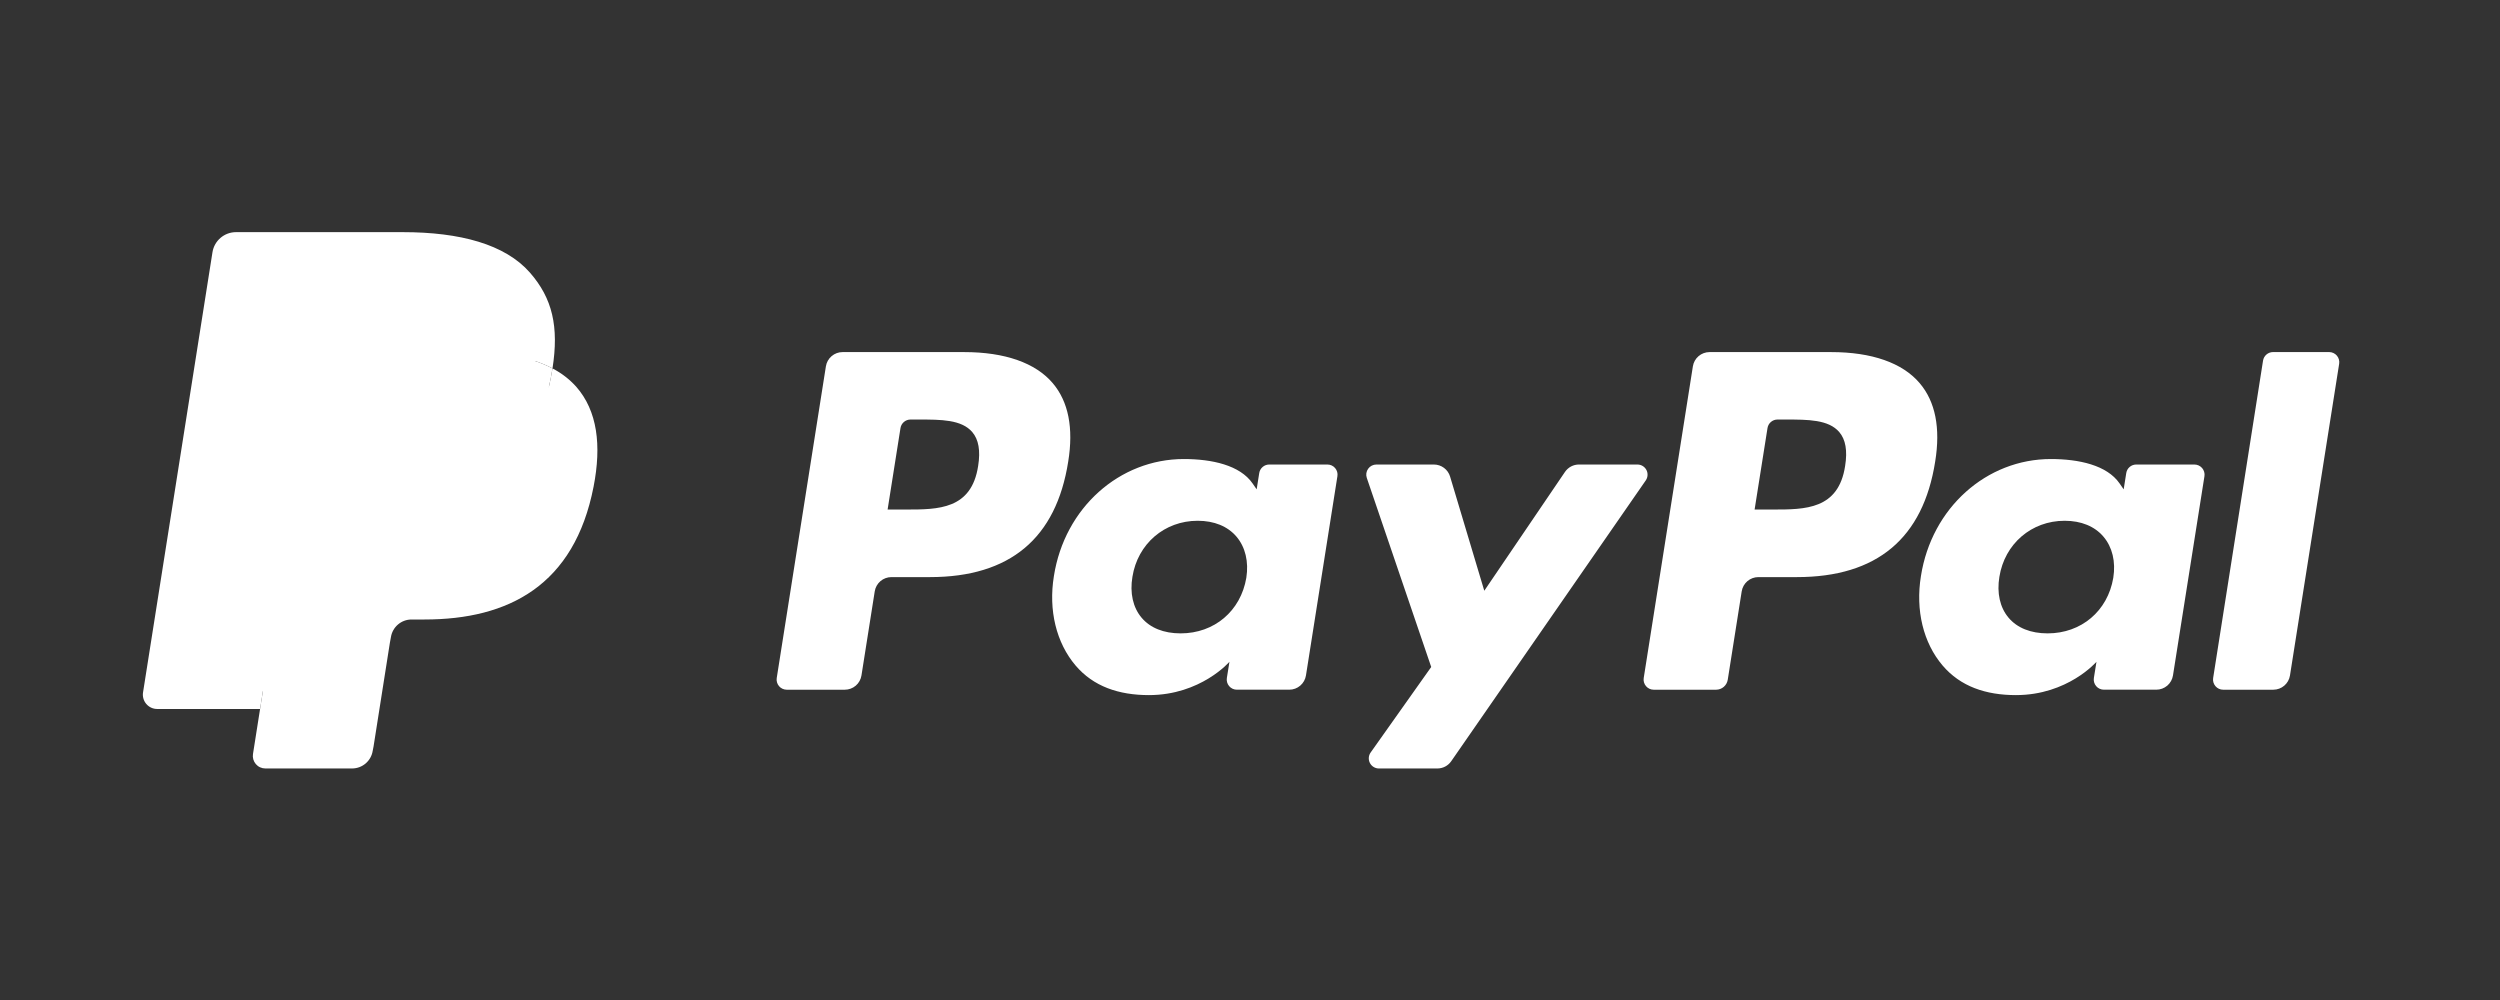 <svg width="140" height="56" viewBox="0 0 140 56" fill="none" xmlns="http://www.w3.org/2000/svg">
<rect x="0" y="0" width="140" height="56" fill="#333333" stroke="none"/>
<path d="M53.991 19.717H47.184C46.959 19.717 46.741 19.797 46.57 19.944C46.398 20.09 46.285 20.293 46.25 20.515L43.497 37.969C43.484 38.05 43.489 38.133 43.512 38.212C43.534 38.291 43.574 38.364 43.627 38.426C43.68 38.488 43.746 38.538 43.821 38.572C43.895 38.606 43.976 38.624 44.058 38.624H47.308C47.533 38.624 47.752 38.544 47.923 38.397C48.094 38.251 48.208 38.047 48.242 37.825L48.985 33.117C49.02 32.895 49.133 32.692 49.304 32.545C49.475 32.399 49.693 32.318 49.918 32.318H52.073C56.557 32.318 59.145 30.148 59.82 25.849C60.125 23.968 59.833 22.49 58.952 21.455C57.985 20.318 56.269 19.717 53.991 19.717ZM54.776 26.092C54.404 28.534 52.538 28.534 50.734 28.534H49.706L50.427 23.973C50.448 23.839 50.516 23.718 50.619 23.63C50.722 23.542 50.852 23.494 50.987 23.494H51.458C52.687 23.494 53.847 23.494 54.446 24.195C54.803 24.613 54.913 25.234 54.776 26.092ZM74.337 26.013H71.078C70.942 26.013 70.812 26.061 70.709 26.149C70.606 26.237 70.538 26.358 70.517 26.492L70.373 27.403L70.145 27.073C69.439 26.049 67.866 25.706 66.295 25.706C62.694 25.706 59.617 28.434 59.018 32.261C58.707 34.17 59.15 35.995 60.232 37.268C61.226 38.439 62.647 38.926 64.338 38.926C67.24 38.926 68.849 37.06 68.849 37.06L68.704 37.966C68.691 38.047 68.696 38.13 68.718 38.209C68.74 38.288 68.779 38.361 68.832 38.423C68.885 38.486 68.951 38.536 69.026 38.571C69.1 38.605 69.181 38.623 69.263 38.623H72.199C72.425 38.623 72.643 38.543 72.814 38.396C72.986 38.249 73.099 38.047 73.134 37.824L74.895 26.668C74.908 26.587 74.904 26.505 74.882 26.426C74.859 26.347 74.82 26.274 74.767 26.212C74.714 26.149 74.648 26.099 74.574 26.065C74.5 26.031 74.419 26.013 74.337 26.013ZM69.794 32.357C69.479 34.219 68.001 35.469 66.116 35.469C65.17 35.469 64.413 35.165 63.928 34.59C63.446 34.019 63.263 33.206 63.416 32.3C63.71 30.454 65.213 29.163 67.069 29.163C67.994 29.163 68.747 29.471 69.242 30.051C69.739 30.637 69.936 31.455 69.794 32.357ZM91.696 26.013H88.421C88.266 26.013 88.115 26.051 87.978 26.123C87.841 26.196 87.725 26.3 87.638 26.428L83.12 33.082L81.205 26.688C81.147 26.493 81.027 26.322 80.863 26.2C80.7 26.079 80.501 26.013 80.298 26.013H77.079C76.989 26.013 76.9 26.034 76.819 26.075C76.739 26.116 76.669 26.176 76.617 26.25C76.564 26.323 76.53 26.408 76.516 26.497C76.503 26.587 76.511 26.678 76.541 26.764L80.148 37.351L76.757 42.139C76.696 42.224 76.66 42.324 76.653 42.428C76.646 42.532 76.667 42.636 76.715 42.728C76.763 42.821 76.835 42.898 76.924 42.952C77.013 43.006 77.115 43.035 77.219 43.035H80.491C80.644 43.035 80.794 42.998 80.929 42.928C81.065 42.857 81.181 42.754 81.268 42.629L92.162 26.904C92.221 26.819 92.256 26.719 92.262 26.616C92.269 26.512 92.247 26.409 92.199 26.317C92.151 26.226 92.079 26.149 91.99 26.095C91.901 26.041 91.8 26.013 91.696 26.013Z" fill="white"/>
<path d="M102.542 19.717H95.734C95.509 19.717 95.291 19.798 95.12 19.944C94.949 20.09 94.836 20.293 94.801 20.515L92.048 37.969C92.035 38.05 92.04 38.133 92.062 38.211C92.085 38.29 92.124 38.363 92.177 38.425C92.23 38.488 92.296 38.538 92.37 38.572C92.445 38.606 92.525 38.624 92.607 38.624H96.101C96.258 38.624 96.411 38.567 96.53 38.465C96.65 38.362 96.729 38.22 96.754 38.065L97.535 33.117C97.57 32.895 97.683 32.692 97.854 32.545C98.025 32.399 98.243 32.318 98.468 32.318H100.622C105.107 32.318 107.693 30.148 108.37 25.849C108.676 23.968 108.382 22.49 107.501 21.455C106.535 20.318 104.82 19.717 102.542 19.717ZM103.327 26.092C102.956 28.534 101.09 28.534 99.284 28.534H98.258L98.98 23.973C99.001 23.839 99.068 23.718 99.171 23.63C99.274 23.542 99.404 23.494 99.539 23.494H100.01C101.238 23.494 102.399 23.494 102.998 24.195C103.355 24.613 103.464 25.234 103.327 26.092ZM122.887 26.013H119.63C119.494 26.013 119.364 26.061 119.261 26.149C119.158 26.236 119.091 26.358 119.07 26.492L118.926 27.403L118.697 27.073C117.991 26.049 116.419 25.706 114.848 25.706C111.247 25.706 108.171 28.434 107.572 32.261C107.262 34.17 107.702 35.995 108.785 37.268C109.781 38.439 111.2 38.926 112.891 38.926C115.793 38.926 117.402 37.06 117.402 37.06L117.257 37.966C117.244 38.047 117.249 38.13 117.271 38.209C117.293 38.288 117.332 38.362 117.386 38.424C117.439 38.487 117.505 38.537 117.58 38.571C117.655 38.605 117.736 38.623 117.818 38.623H120.753C120.979 38.623 121.196 38.542 121.368 38.396C121.539 38.249 121.652 38.046 121.687 37.824L123.449 26.668C123.462 26.587 123.457 26.504 123.434 26.425C123.412 26.346 123.372 26.273 123.319 26.211C123.265 26.149 123.199 26.099 123.125 26.065C123.05 26.031 122.969 26.013 122.887 26.013ZM118.344 32.357C118.031 34.219 116.551 35.469 114.666 35.469C113.722 35.469 112.963 35.166 112.478 34.59C111.996 34.019 111.815 33.206 111.966 32.3C112.262 30.454 113.763 29.163 115.619 29.163C116.544 29.163 117.297 29.471 117.792 30.051C118.291 30.637 118.488 31.455 118.344 32.357ZM126.73 20.196L123.936 37.969C123.923 38.05 123.928 38.133 123.95 38.211C123.973 38.29 124.012 38.363 124.065 38.425C124.118 38.488 124.184 38.538 124.258 38.572C124.333 38.606 124.414 38.624 124.495 38.624H127.304C127.771 38.624 128.167 38.286 128.239 37.825L130.993 20.372C131.006 20.291 131.001 20.208 130.979 20.13C130.957 20.051 130.918 19.978 130.865 19.915C130.812 19.853 130.746 19.803 130.671 19.768C130.597 19.734 130.516 19.716 130.434 19.716H127.289C127.154 19.716 127.024 19.765 126.921 19.853C126.819 19.941 126.751 20.062 126.73 20.196Z" fill="white"/>
<path d="M15.232 42.016L15.753 38.709L14.593 38.682H9.057L12.904 14.286C12.916 14.211 12.954 14.143 13.011 14.094C13.068 14.045 13.141 14.019 13.217 14.019H22.552C25.652 14.019 27.79 14.664 28.907 15.937C29.431 16.534 29.764 17.158 29.925 17.845C30.094 18.565 30.097 19.426 29.932 20.476L29.92 20.553V21.226L30.444 21.522C30.843 21.725 31.203 21.999 31.504 22.33C31.952 22.841 32.241 23.49 32.364 24.259C32.49 25.05 32.448 25.992 32.241 27.058C32.002 28.284 31.616 29.352 31.095 30.226C30.634 31.009 30.016 31.687 29.278 32.216C28.586 32.708 27.762 33.081 26.832 33.32C25.93 33.555 24.902 33.673 23.774 33.673H23.048C22.529 33.673 22.024 33.861 21.628 34.196C21.232 34.535 20.97 35.003 20.887 35.518L20.832 35.815L19.913 41.642L19.871 41.856C19.86 41.924 19.841 41.958 19.813 41.981C19.786 42.003 19.753 42.015 19.718 42.016H15.232Z" fill="white"/>
<path d="M30.938 20.631C30.91 20.809 30.878 20.991 30.842 21.178C29.611 27.499 25.399 29.683 20.02 29.683H17.281C16.623 29.683 16.069 30.16 15.966 30.809L14.564 39.703L14.167 42.224C14.151 42.324 14.157 42.426 14.184 42.523C14.212 42.621 14.26 42.711 14.326 42.788C14.392 42.865 14.473 42.927 14.565 42.969C14.657 43.012 14.757 43.034 14.858 43.034H19.716C20.292 43.034 20.78 42.616 20.871 42.049L20.919 41.802L21.833 35.997L21.892 35.679C21.982 35.11 22.471 34.692 23.047 34.692H23.773C28.48 34.692 32.164 32.781 33.241 27.251C33.691 24.941 33.458 23.012 32.268 21.656C31.89 21.236 31.44 20.889 30.938 20.631Z" fill="white"/>
<path d="M29.651 20.117C29.258 20.003 28.858 19.915 28.453 19.851C27.654 19.729 26.847 19.67 26.039 19.675H18.722C18.443 19.675 18.174 19.774 17.962 19.955C17.751 20.137 17.611 20.387 17.568 20.663L16.012 30.521L15.967 30.809C16.015 30.495 16.174 30.209 16.416 30.003C16.657 29.796 16.964 29.682 17.282 29.683H20.02C25.4 29.683 29.612 27.498 30.843 21.178C30.88 20.991 30.911 20.809 30.939 20.631C30.614 20.46 30.275 20.317 29.926 20.204C29.835 20.173 29.743 20.144 29.651 20.117Z" fill="white"/>
<path d="M17.568 20.663C17.611 20.387 17.75 20.136 17.962 19.955C18.174 19.774 18.443 19.675 18.722 19.676H26.039C26.906 19.676 27.715 19.733 28.453 19.852C28.953 19.931 29.446 20.048 29.927 20.204C30.291 20.324 30.628 20.466 30.94 20.631C31.306 18.295 30.937 16.704 29.674 15.264C28.281 13.679 25.768 13 22.553 13H13.217C12.56 13 12 13.478 11.898 14.128L8.01 38.775C7.992 38.89 7.999 39.007 8.03 39.118C8.061 39.23 8.117 39.333 8.192 39.421C8.267 39.509 8.36 39.58 8.466 39.629C8.571 39.677 8.685 39.703 8.801 39.703H14.565L16.012 30.521L17.568 20.663Z" fill="white"/>
</svg>

